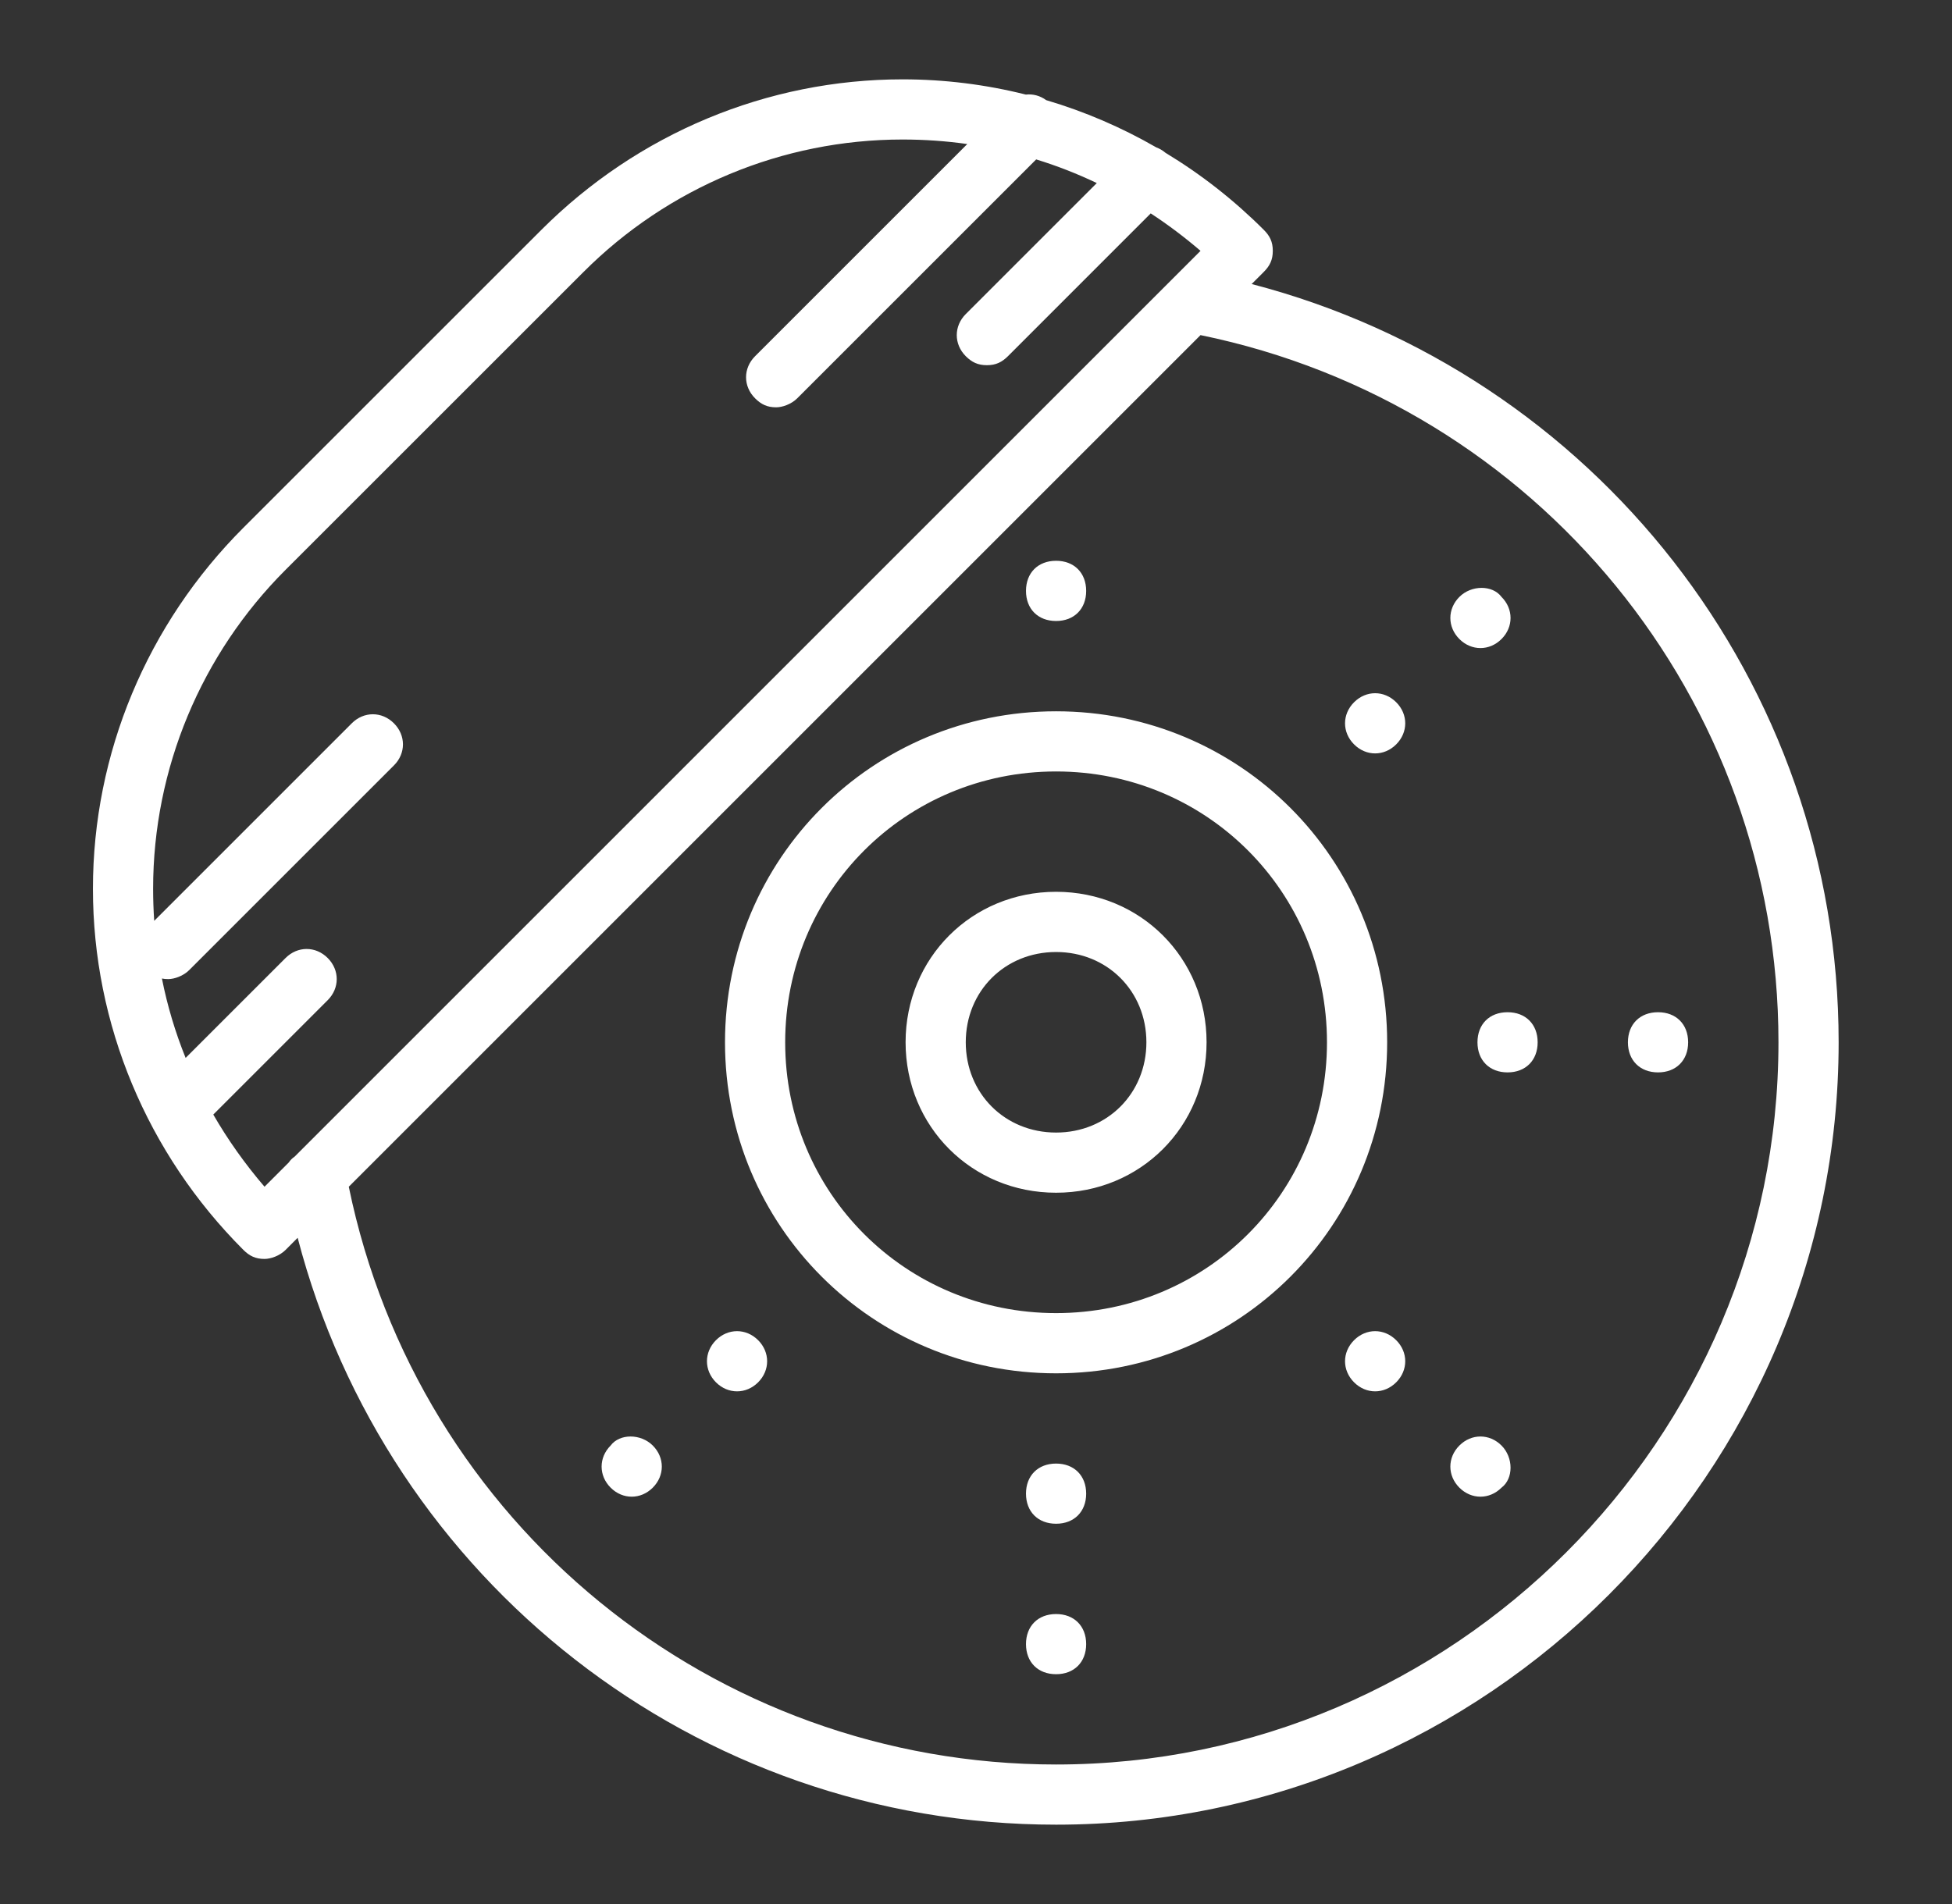 <svg width="41" height="40" viewBox="0 0 41 40" fill="none" xmlns="http://www.w3.org/2000/svg">
<rect x="0" y="0" width="41" height="40" fill="#333333" stroke="none"/>
<path fill-rule="evenodd" clip-rule="evenodd" d="M26.544 5.713L26.29 5.967C33.477 7.838 38.619 14.325 38.619 21.897C38.619 30.937 31.222 38.333 22.182 38.333C14.61 38.333 8.124 33.192 6.252 26.004L5.998 26.259C5.872 26.385 5.682 26.448 5.556 26.448C5.366 26.448 5.24 26.385 5.113 26.259C3.09 24.236 1.952 21.517 1.952 18.672C1.952 15.828 3.09 13.109 5.113 11.086L11.372 4.828C13.395 2.805 16.113 1.667 18.958 1.667C19.839 1.667 20.707 1.776 21.547 1.987C21.695 1.97 21.846 2.01 21.975 2.104C22.78 2.342 23.556 2.675 24.286 3.096C24.354 3.121 24.42 3.159 24.48 3.21C25.223 3.659 25.917 4.201 26.544 4.828C26.671 4.954 26.734 5.08 26.734 5.27C26.734 5.46 26.671 5.586 26.544 5.713ZM6.883 21.012L4.48 23.415C4.786 23.945 5.145 24.452 5.556 24.931L6.065 24.422C6.097 24.374 6.138 24.332 6.188 24.299L24.584 5.902L25.216 5.27C24.881 4.982 24.532 4.72 24.17 4.483L21.171 7.483C21.044 7.609 20.918 7.672 20.728 7.672C20.538 7.672 20.412 7.609 20.285 7.483C20.033 7.23 20.033 6.851 20.285 6.598L23.037 3.846C22.625 3.649 22.2 3.483 21.764 3.349L16.745 8.368C16.619 8.494 16.429 8.557 16.303 8.557C16.113 8.557 15.986 8.494 15.86 8.368C15.607 8.115 15.607 7.736 15.86 7.483L20.317 3.026C19.872 2.963 19.419 2.931 18.958 2.931C16.429 2.931 14.027 3.942 12.257 5.713L5.998 11.971C4.228 13.741 3.216 16.144 3.216 18.672C3.216 18.898 3.224 19.122 3.239 19.345L7.389 15.195C7.642 14.942 8.021 14.942 8.274 15.195C8.527 15.448 8.527 15.828 8.274 16.08L3.975 20.379C3.849 20.506 3.659 20.569 3.533 20.569C3.485 20.569 3.442 20.565 3.401 20.557C3.515 21.13 3.682 21.688 3.899 22.225L5.998 20.126C6.251 19.873 6.63 19.873 6.883 20.126C7.136 20.379 7.136 20.759 6.883 21.012ZM7.326 24.931C8.78 32.011 14.975 37.069 22.182 37.069C30.527 37.069 37.355 30.241 37.355 21.896C37.355 14.69 32.297 8.494 25.216 7.04L7.326 24.931ZM22.182 13.046C22.561 13.046 22.814 12.793 22.814 12.414C22.814 12.034 22.561 11.781 22.182 11.781C21.803 11.781 21.55 12.034 21.55 12.414C21.55 12.793 21.803 13.046 22.182 13.046ZM15.228 21.897C15.228 18.04 18.326 14.943 22.182 14.943C26.038 14.943 29.136 18.04 29.136 21.897C29.136 25.753 26.038 28.851 22.182 28.851C18.326 28.851 15.228 25.753 15.228 21.897ZM16.492 21.897C16.492 25.058 19.021 27.586 22.182 27.586C25.343 27.586 27.872 25.058 27.872 21.897C27.872 18.736 25.343 16.207 22.182 16.207C19.021 16.207 16.492 18.736 16.492 21.897ZM19.021 21.896C19.021 20.126 20.412 18.735 22.182 18.735C23.952 18.735 25.343 20.126 25.343 21.896C25.343 23.666 23.952 25.057 22.182 25.057C20.412 25.057 19.021 23.666 19.021 21.896ZM20.285 21.896C20.285 22.971 21.107 23.793 22.182 23.793C23.257 23.793 24.079 22.971 24.079 21.896C24.079 20.822 23.257 20 22.182 20C21.107 20 20.285 20.822 20.285 21.896ZM22.182 30.747C21.803 30.747 21.55 31 21.55 31.379C21.55 31.758 21.803 32.011 22.182 32.011C22.561 32.011 22.814 31.758 22.814 31.379C22.814 31 22.561 30.747 22.182 30.747ZM21.55 34.54C21.55 34.161 21.803 33.908 22.182 33.908C22.561 33.908 22.814 34.161 22.814 34.54C22.814 34.92 22.561 35.172 22.182 35.172C21.803 35.172 21.55 34.92 21.55 34.54ZM34.826 21.265C34.446 21.265 34.193 21.517 34.193 21.897C34.193 22.276 34.446 22.529 34.826 22.529C35.205 22.529 35.458 22.276 35.458 21.897C35.458 21.517 35.205 21.265 34.826 21.265ZM31.033 21.897C31.033 21.517 31.285 21.265 31.665 21.265C32.044 21.265 32.297 21.517 32.297 21.897C32.297 22.276 32.044 22.529 31.665 22.529C31.285 22.529 31.033 22.276 31.033 21.897ZM15.038 28.155C14.786 28.408 14.786 28.787 15.038 29.04C15.291 29.293 15.671 29.293 15.924 29.04C16.176 28.787 16.176 28.408 15.924 28.155C15.671 27.902 15.291 27.902 15.038 28.155ZM12.826 31.253C12.573 31 12.573 30.621 12.826 30.368C13.015 30.115 13.458 30.115 13.711 30.368C13.964 30.621 13.964 31 13.711 31.253C13.458 31.506 13.079 31.506 12.826 31.253ZM31.538 13.425C31.791 13.172 31.791 12.793 31.538 12.54C31.349 12.287 30.906 12.287 30.653 12.54C30.4 12.793 30.4 13.172 30.653 13.425C30.906 13.678 31.285 13.678 31.538 13.425ZM28.441 15.638C28.188 15.385 28.188 15.006 28.441 14.753C28.694 14.5 29.073 14.5 29.326 14.753C29.579 15.006 29.579 15.385 29.326 15.638C29.073 15.891 28.694 15.891 28.441 15.638ZM30.653 30.368C30.4 30.621 30.4 31 30.653 31.253C30.906 31.506 31.285 31.506 31.538 31.253C31.791 31.063 31.791 30.621 31.538 30.368C31.285 30.115 30.906 30.115 30.653 30.368ZM28.441 29.04C28.188 28.787 28.188 28.408 28.441 28.155C28.694 27.902 29.073 27.902 29.326 28.155C29.579 28.408 29.579 28.787 29.326 29.04C29.073 29.293 28.694 29.293 28.441 29.04Z" fill="white"/>
</svg>
